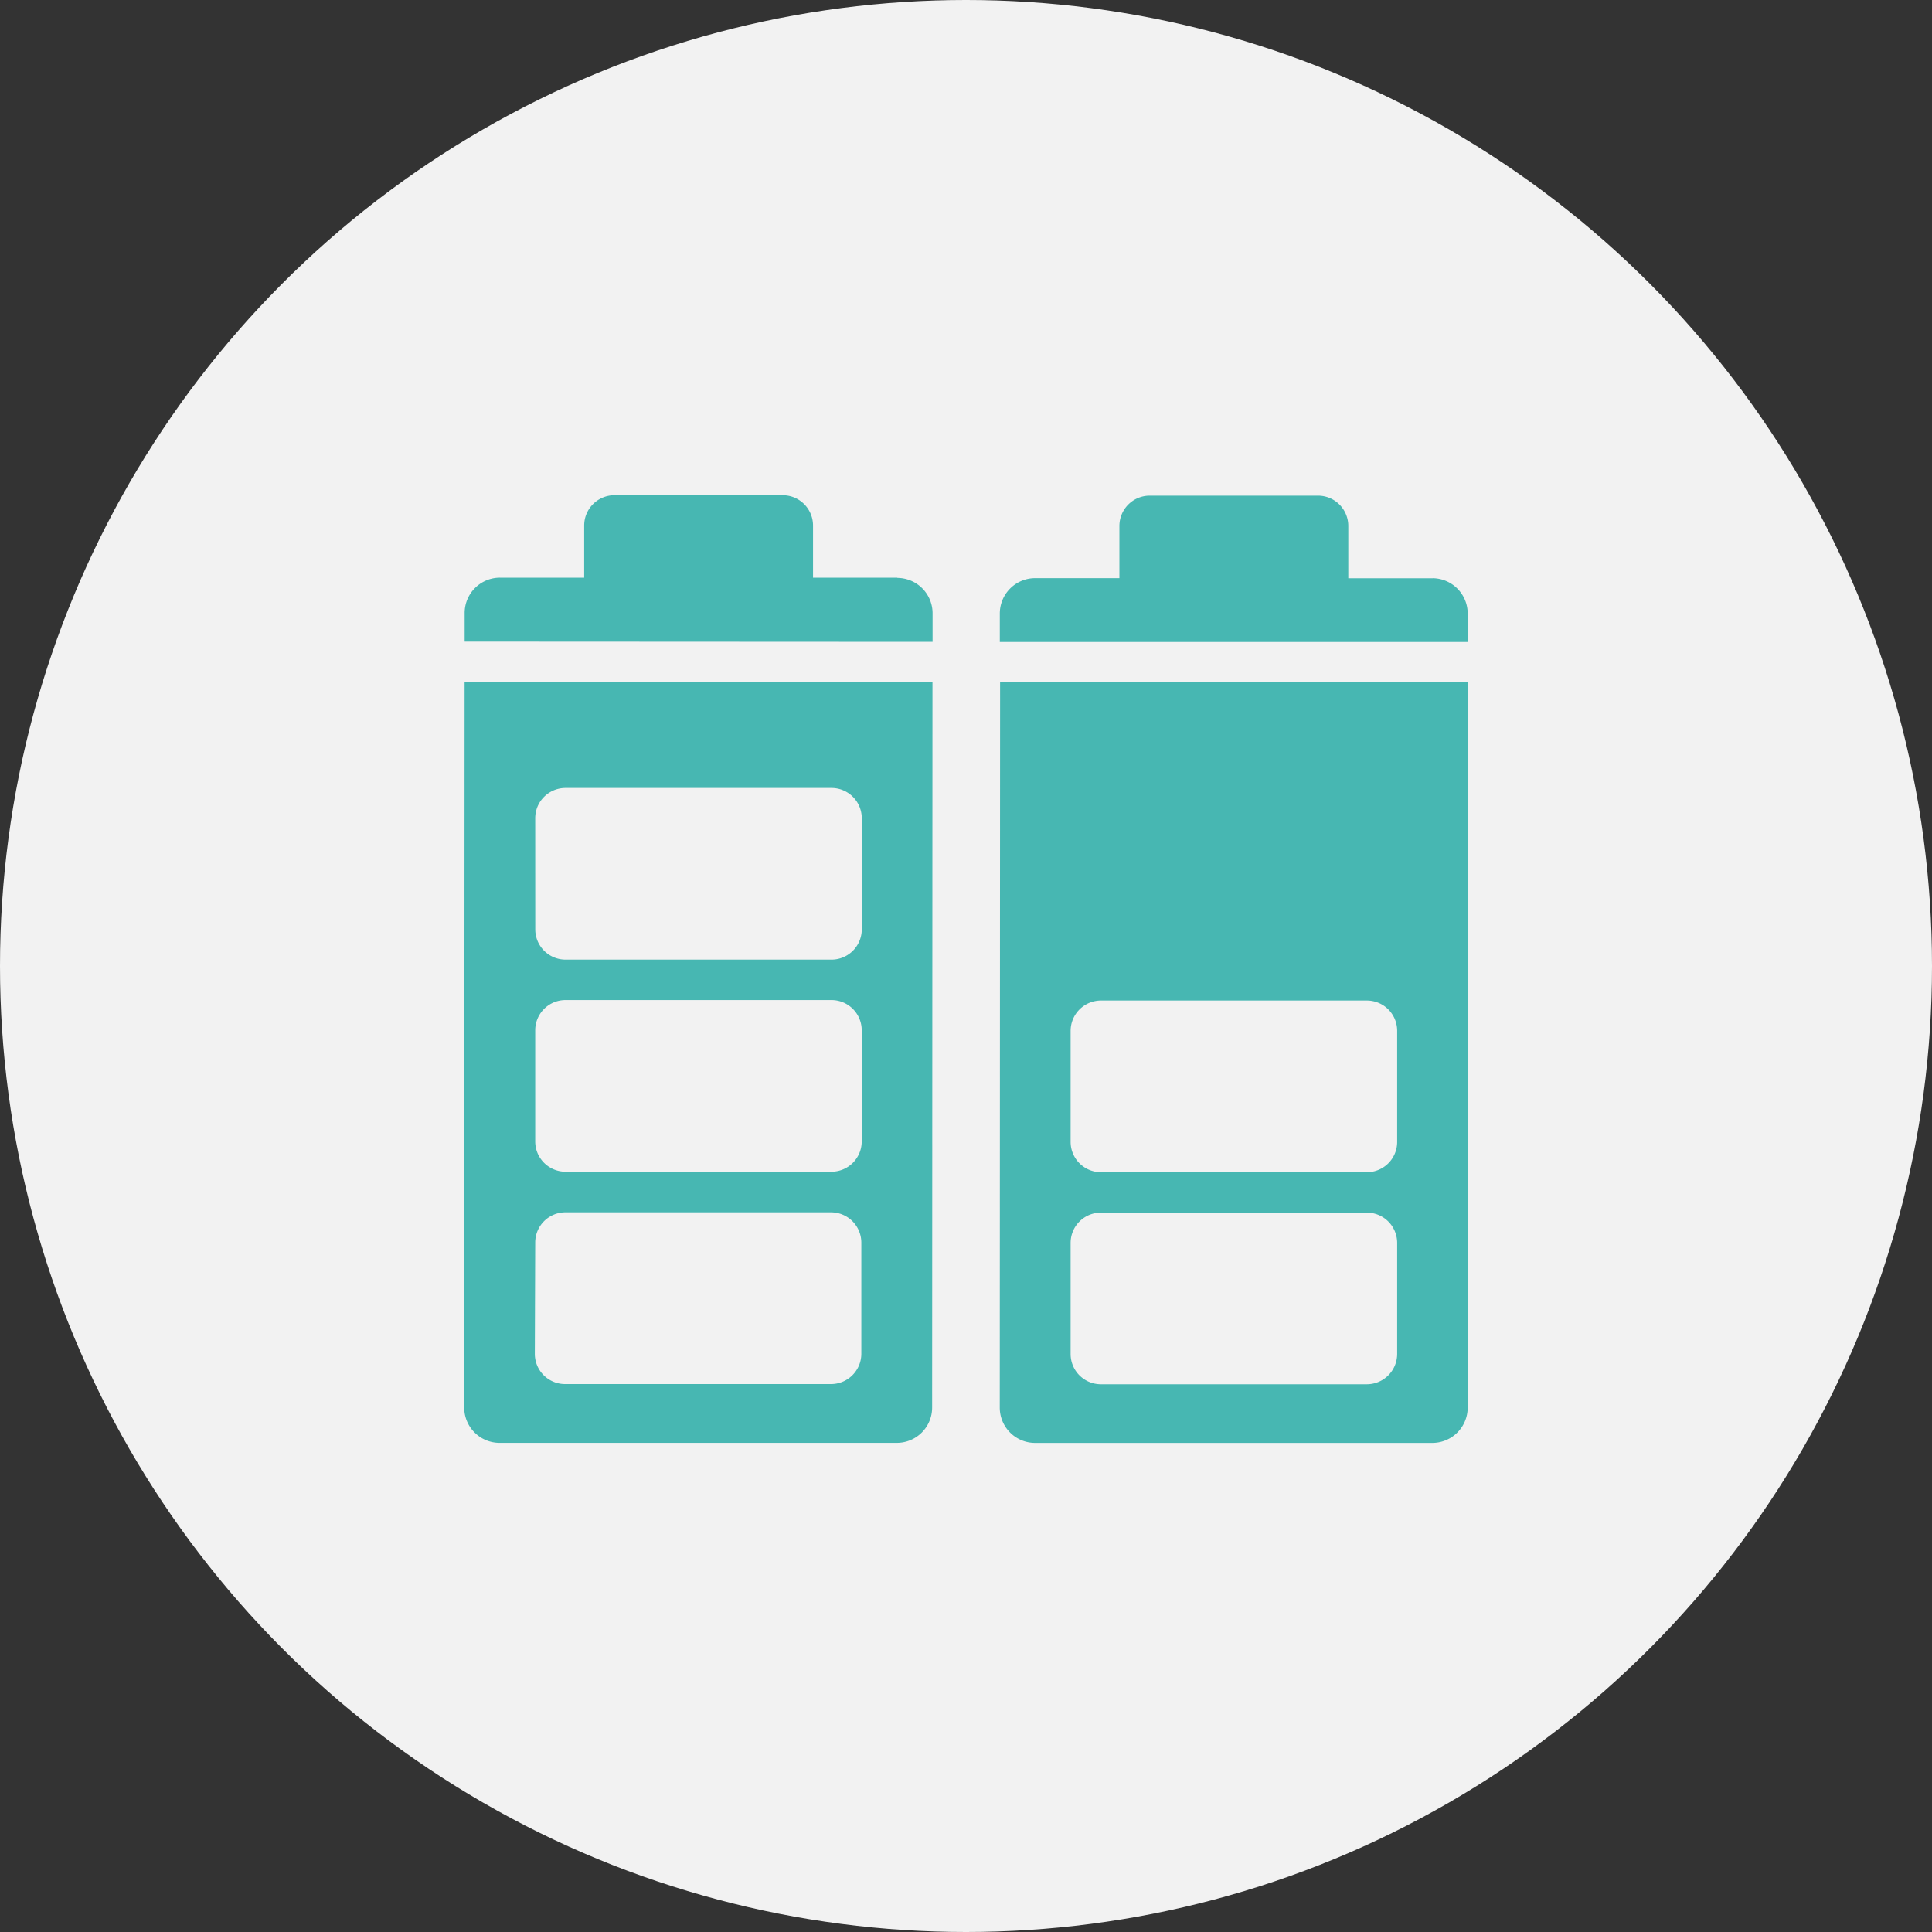 <svg id="Layer_1" data-name="Layer 1" xmlns="http://www.w3.org/2000/svg" viewBox="0 0 400 400"><rect x="0" y="0" width="400" height="400" fill="#333333" stroke="none"/><defs><style>.cls-1{fill:#f2f2f2;}.cls-2{fill:#47b7b2;}</style></defs><title>WCTNZ Icons</title><circle class="cls-1" cx="200" cy="200" r="200"/><path class="cls-2" d="M96.11,291.41a7.32,7.32,0,0,0,7.32,7.32l82.24,0a7.31,7.31,0,0,0,7.32-7.31l.07-150.2-96.87,0Zm14.7-122a6.27,6.27,0,0,1,6.28-6.27l55.06,0a6.27,6.27,0,0,1,6.27,6.27l0,23a6.27,6.27,0,0,1-6.27,6.27l-55.06,0a6.27,6.27,0,0,1-6.27-6.27Zm0,43.9a6.27,6.27,0,0,1,6.28-6.26l55.05,0a6.26,6.26,0,0,1,6.27,6.27v23a6.27,6.27,0,0,1-6.27,6.27l-55.06,0a6.27,6.27,0,0,1-6.27-6.28Zm0,43.91A6.26,6.26,0,0,1,117,251l55.06,0a6.28,6.28,0,0,1,6.27,6.28v23a6.28,6.28,0,0,1-6.28,6.28l-55.05,0a6.26,6.26,0,0,1-6.27-6.28Zm75-137.61H168.33v-10.8a6.28,6.28,0,0,0-6.27-6.28H127.22a6.27,6.27,0,0,0-6.27,6.27v10.8H103.52a7.31,7.31,0,0,0-7.32,7.32v5.92l96.88.05V127A7.32,7.32,0,0,0,185.75,119.65Zm21.18,171.81a7.31,7.31,0,0,0,7.31,7.32l82.24,0a7.32,7.32,0,0,0,7.33-7.31l.07-150.19-96.88,0Zm14.67-78a6.29,6.29,0,0,1,6.28-6.27l55.06,0a6.27,6.27,0,0,1,6.27,6.27v23a6.27,6.27,0,0,1-6.28,6.27l-55.06,0a6.28,6.28,0,0,1-6.27-6.28Zm0,43.91a6.27,6.27,0,0,1,6.28-6.27l55.05,0a6.28,6.28,0,0,1,6.28,6.27v23a6.29,6.29,0,0,1-6.28,6.27l-55.06,0a6.27,6.27,0,0,1-6.27-6.27Zm75-137.61H279.15V108.9a6.27,6.27,0,0,0-6.27-6.28l-34.84,0a6.28,6.28,0,0,0-6.28,6.28v10.8H214.33A7.31,7.31,0,0,0,207,127v5.92l96.87,0V127A7.32,7.32,0,0,0,296.57,119.71Z"/></svg>